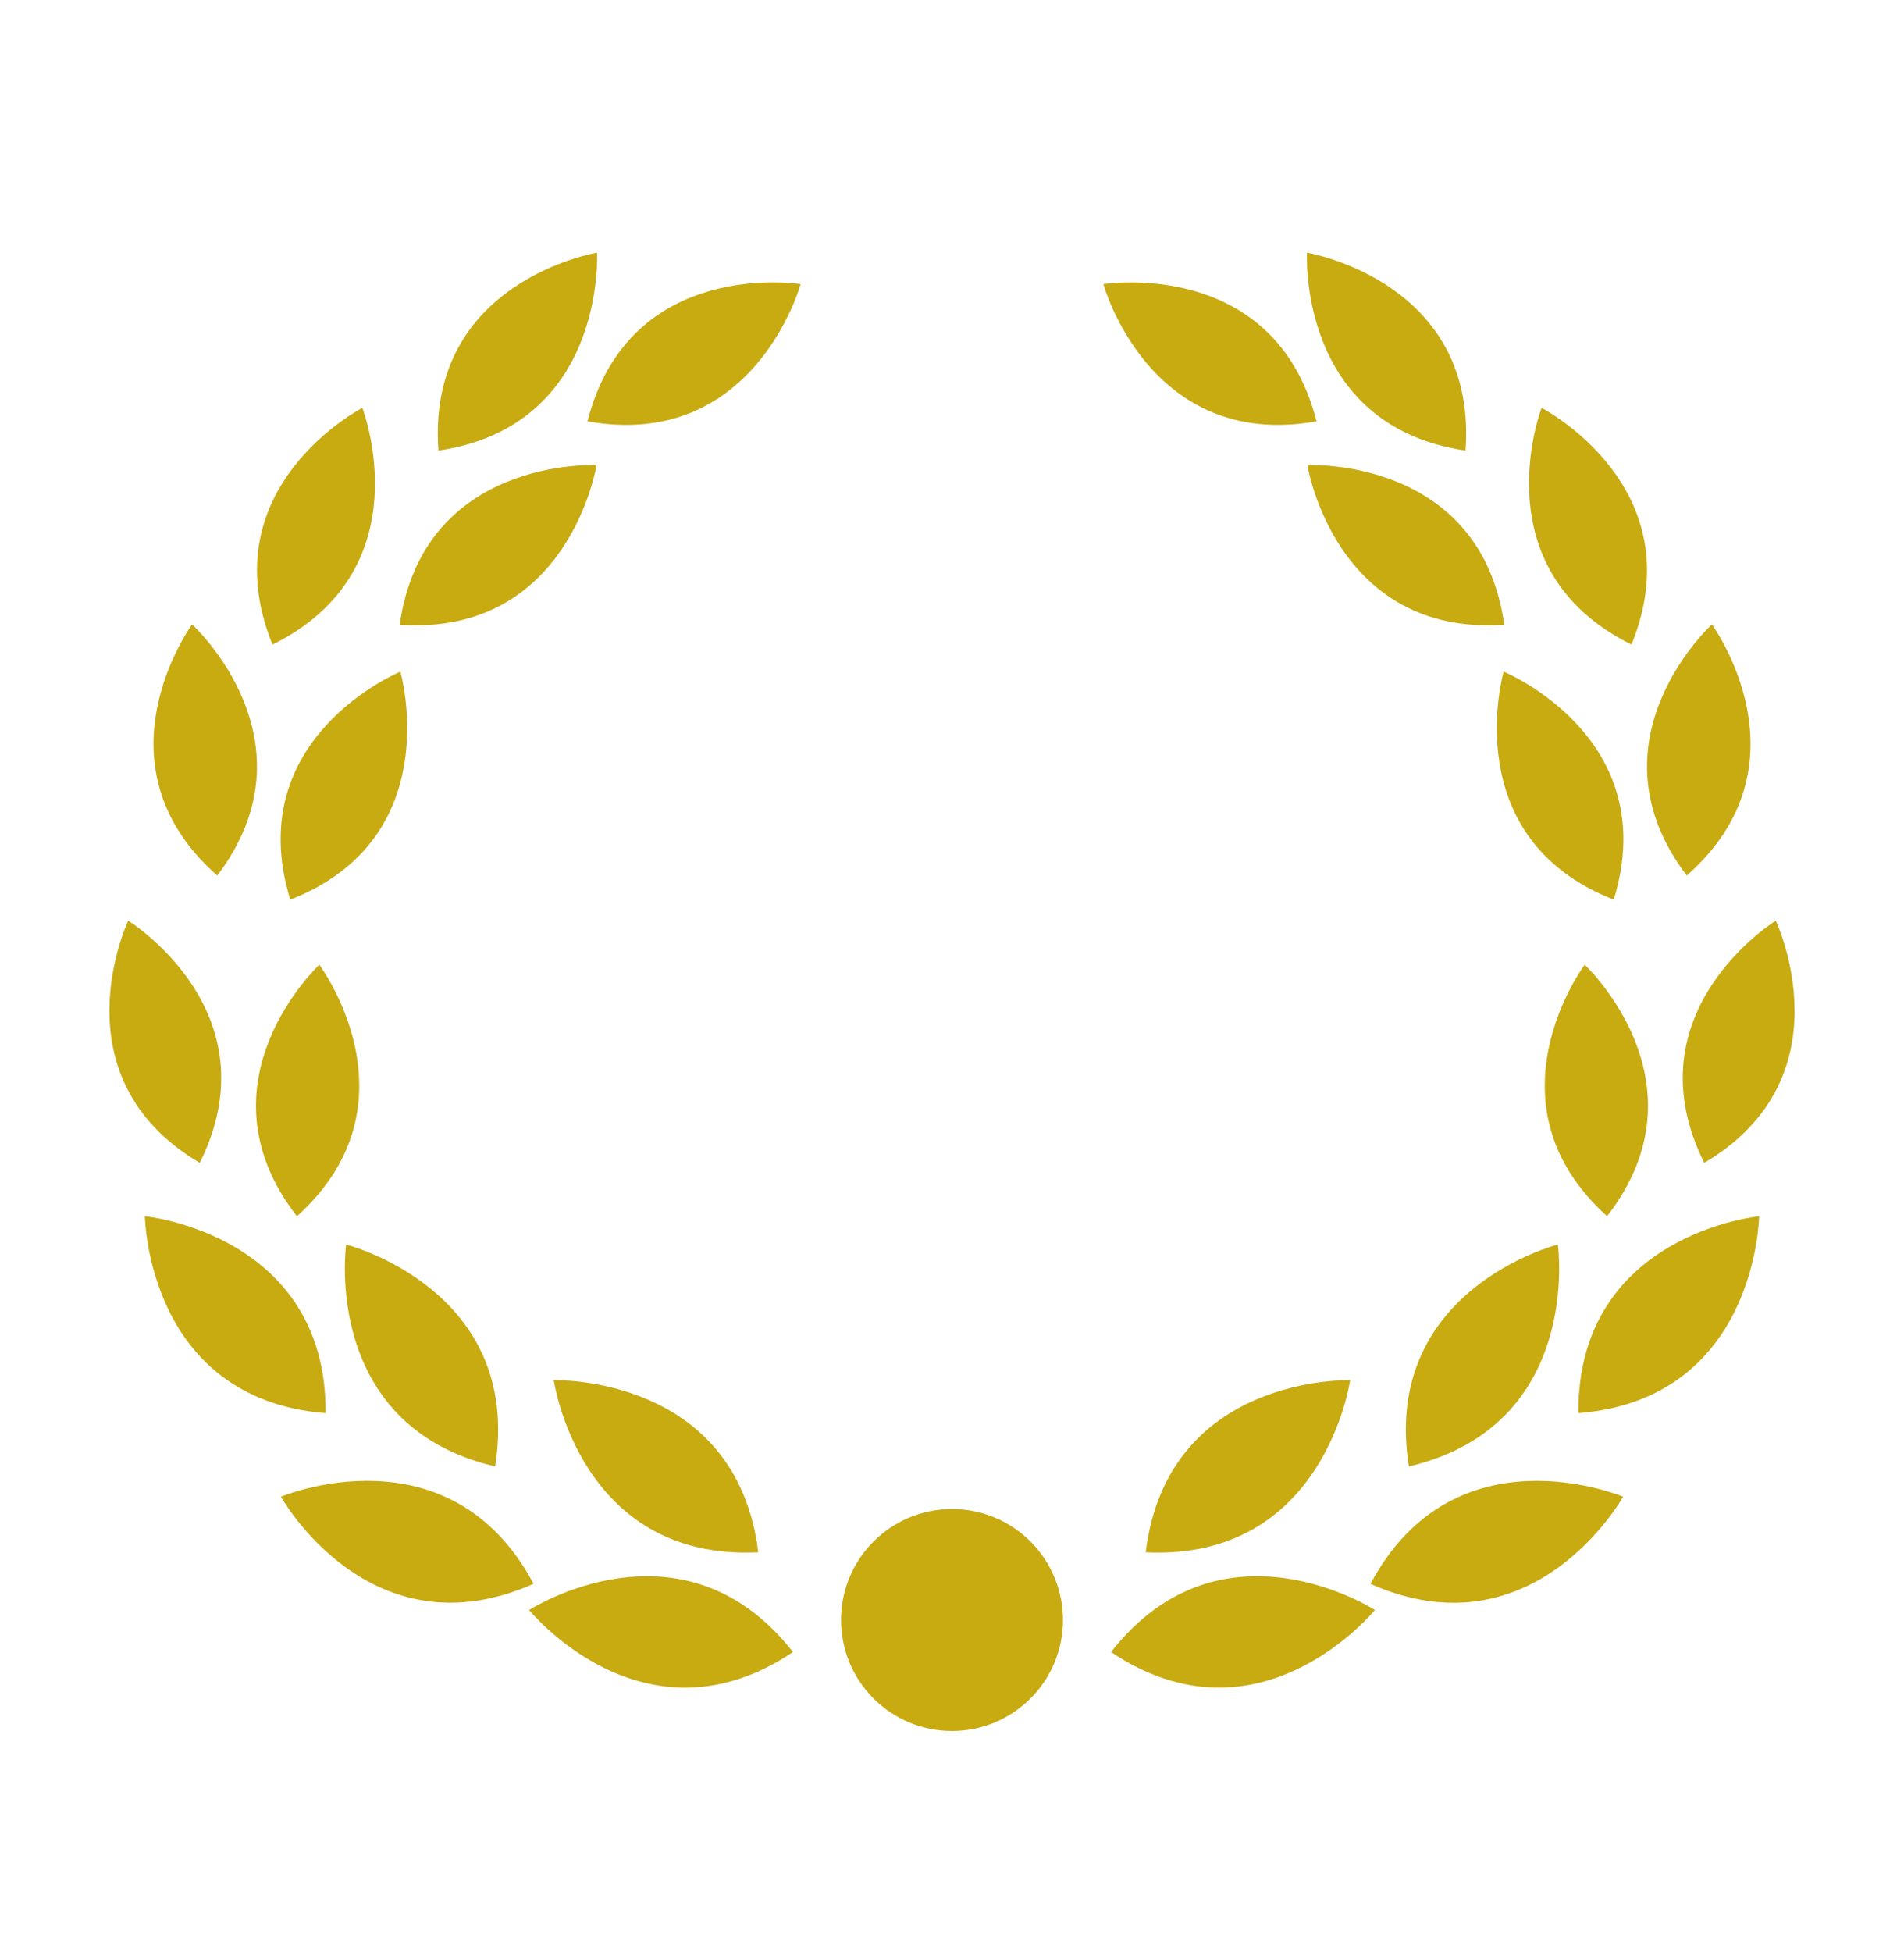 <svg width="40" height="41" viewBox="0 0 40 41" fill="none" xmlns="http://www.w3.org/2000/svg">
<path d="M15.93 32.598C15.467 28.864 11.634 28.984 11.634 28.984C11.634 28.984 12.172 32.782 15.93 32.598Z" fill="#C8AA11"/>
<path d="M11.116 33.81C11.116 33.81 13.533 36.79 16.659 34.693C14.339 31.731 11.116 33.81 11.116 33.81Z" fill="#C8AA11"/>
<path d="M10.402 30.795C10.991 27.078 7.272 26.136 7.272 26.136C7.272 26.134 6.738 29.934 10.402 30.795Z" fill="#C8AA11"/>
<path d="M5.902 31.431C5.902 31.431 7.767 34.782 11.21 33.26C9.436 29.942 5.902 31.431 5.902 31.431Z" fill="#C8AA11"/>
<path d="M3.044 25.541C3.044 25.541 3.089 29.377 6.841 29.676C6.862 25.913 3.044 25.541 3.044 25.541Z" fill="#C8AA11"/>
<path d="M6.238 25.542C8.878 23.16 6.708 20.26 6.708 20.26C6.708 20.259 4.058 22.732 6.238 25.542Z" fill="#C8AA11"/>
<path d="M4.197 24.421C5.776 21.237 2.694 19.335 2.694 19.335C2.694 19.335 1.139 22.61 4.197 24.421Z" fill="#C8AA11"/>
<path d="M4.036 13.112C4.036 13.112 1.899 16.037 4.564 18.387C6.711 15.554 4.036 13.112 4.036 13.112Z" fill="#C8AA11"/>
<path d="M8.411 14.105C8.411 14.105 5.05 15.485 6.098 18.893C9.419 17.595 8.411 14.105 8.411 14.105Z" fill="#C8AA11"/>
<path d="M7.612 8.565C7.612 8.565 4.384 10.232 5.725 13.536C8.92 11.956 7.612 8.565 7.612 8.565Z" fill="#C8AA11"/>
<path d="M12.533 9.767C12.533 9.767 8.898 9.585 8.397 13.12C11.958 13.36 12.533 9.767 12.533 9.767Z" fill="#C8AA11"/>
<path d="M12.542 5.307C12.542 5.307 8.951 5.902 9.211 9.462C12.742 8.94 12.542 5.307 12.542 5.307Z" fill="#C8AA11"/>
<path d="M12.342 8.848C15.856 9.475 16.82 5.967 16.82 5.967C16.818 5.965 13.226 5.389 12.342 8.848Z" fill="#C8AA11"/>
<path d="M24.069 32.598C27.828 32.782 28.364 28.984 28.364 28.984C28.364 28.984 24.53 28.863 24.069 32.598Z" fill="#C8AA11"/>
<path d="M23.341 34.693C26.467 36.788 28.884 33.81 28.884 33.81C28.883 33.809 25.659 31.731 23.341 34.693Z" fill="#C8AA11"/>
<path d="M29.598 30.795C33.263 29.934 32.728 26.136 32.728 26.136C32.728 26.134 29.009 27.078 29.598 30.795Z" fill="#C8AA11"/>
<path d="M28.791 33.262C32.233 34.784 34.099 31.432 34.099 31.432C34.099 31.431 30.564 29.942 28.791 33.262Z" fill="#C8AA11"/>
<path d="M33.159 29.676C36.909 29.378 36.956 25.541 36.956 25.541C36.956 25.541 33.137 25.913 33.159 29.676Z" fill="#C8AA11"/>
<path d="M33.292 20.259C33.292 20.259 31.122 23.16 33.762 25.54C35.94 22.732 33.292 20.259 33.292 20.259Z" fill="#C8AA11"/>
<path d="M35.803 24.421C38.861 22.61 37.306 19.335 37.306 19.335C37.306 19.335 34.222 21.237 35.803 24.421Z" fill="#C8AA11"/>
<path d="M35.964 13.112C35.964 13.112 33.289 15.554 35.436 18.387C38.102 16.037 35.964 13.112 35.964 13.112Z" fill="#C8AA11"/>
<path d="M33.902 18.892C34.95 15.485 31.589 14.104 31.589 14.104C31.589 14.104 30.581 17.595 33.902 18.892Z" fill="#C8AA11"/>
<path d="M34.275 13.536C35.616 10.232 32.386 8.565 32.386 8.565C32.386 8.565 31.08 11.956 34.275 13.536Z" fill="#C8AA11"/>
<path d="M27.466 9.767C27.466 9.767 28.041 13.361 31.602 13.12C31.102 9.585 27.466 9.767 27.466 9.767Z" fill="#C8AA11"/>
<path d="M30.788 9.462C31.047 5.903 27.458 5.307 27.458 5.307C27.458 5.309 27.256 8.94 30.788 9.462Z" fill="#C8AA11"/>
<path d="M27.658 8.848C26.774 5.389 23.18 5.967 23.18 5.967C23.18 5.965 24.144 9.473 27.658 8.848Z" fill="#C8AA11"/>
<path d="M22.331 34.02C22.331 35.307 21.287 36.351 20 36.351C18.712 36.351 17.669 35.307 17.669 34.02C17.669 32.733 18.712 31.689 20 31.689C21.287 31.689 22.331 32.733 22.331 34.02Z" fill="#C8AA11"/>
</svg>
